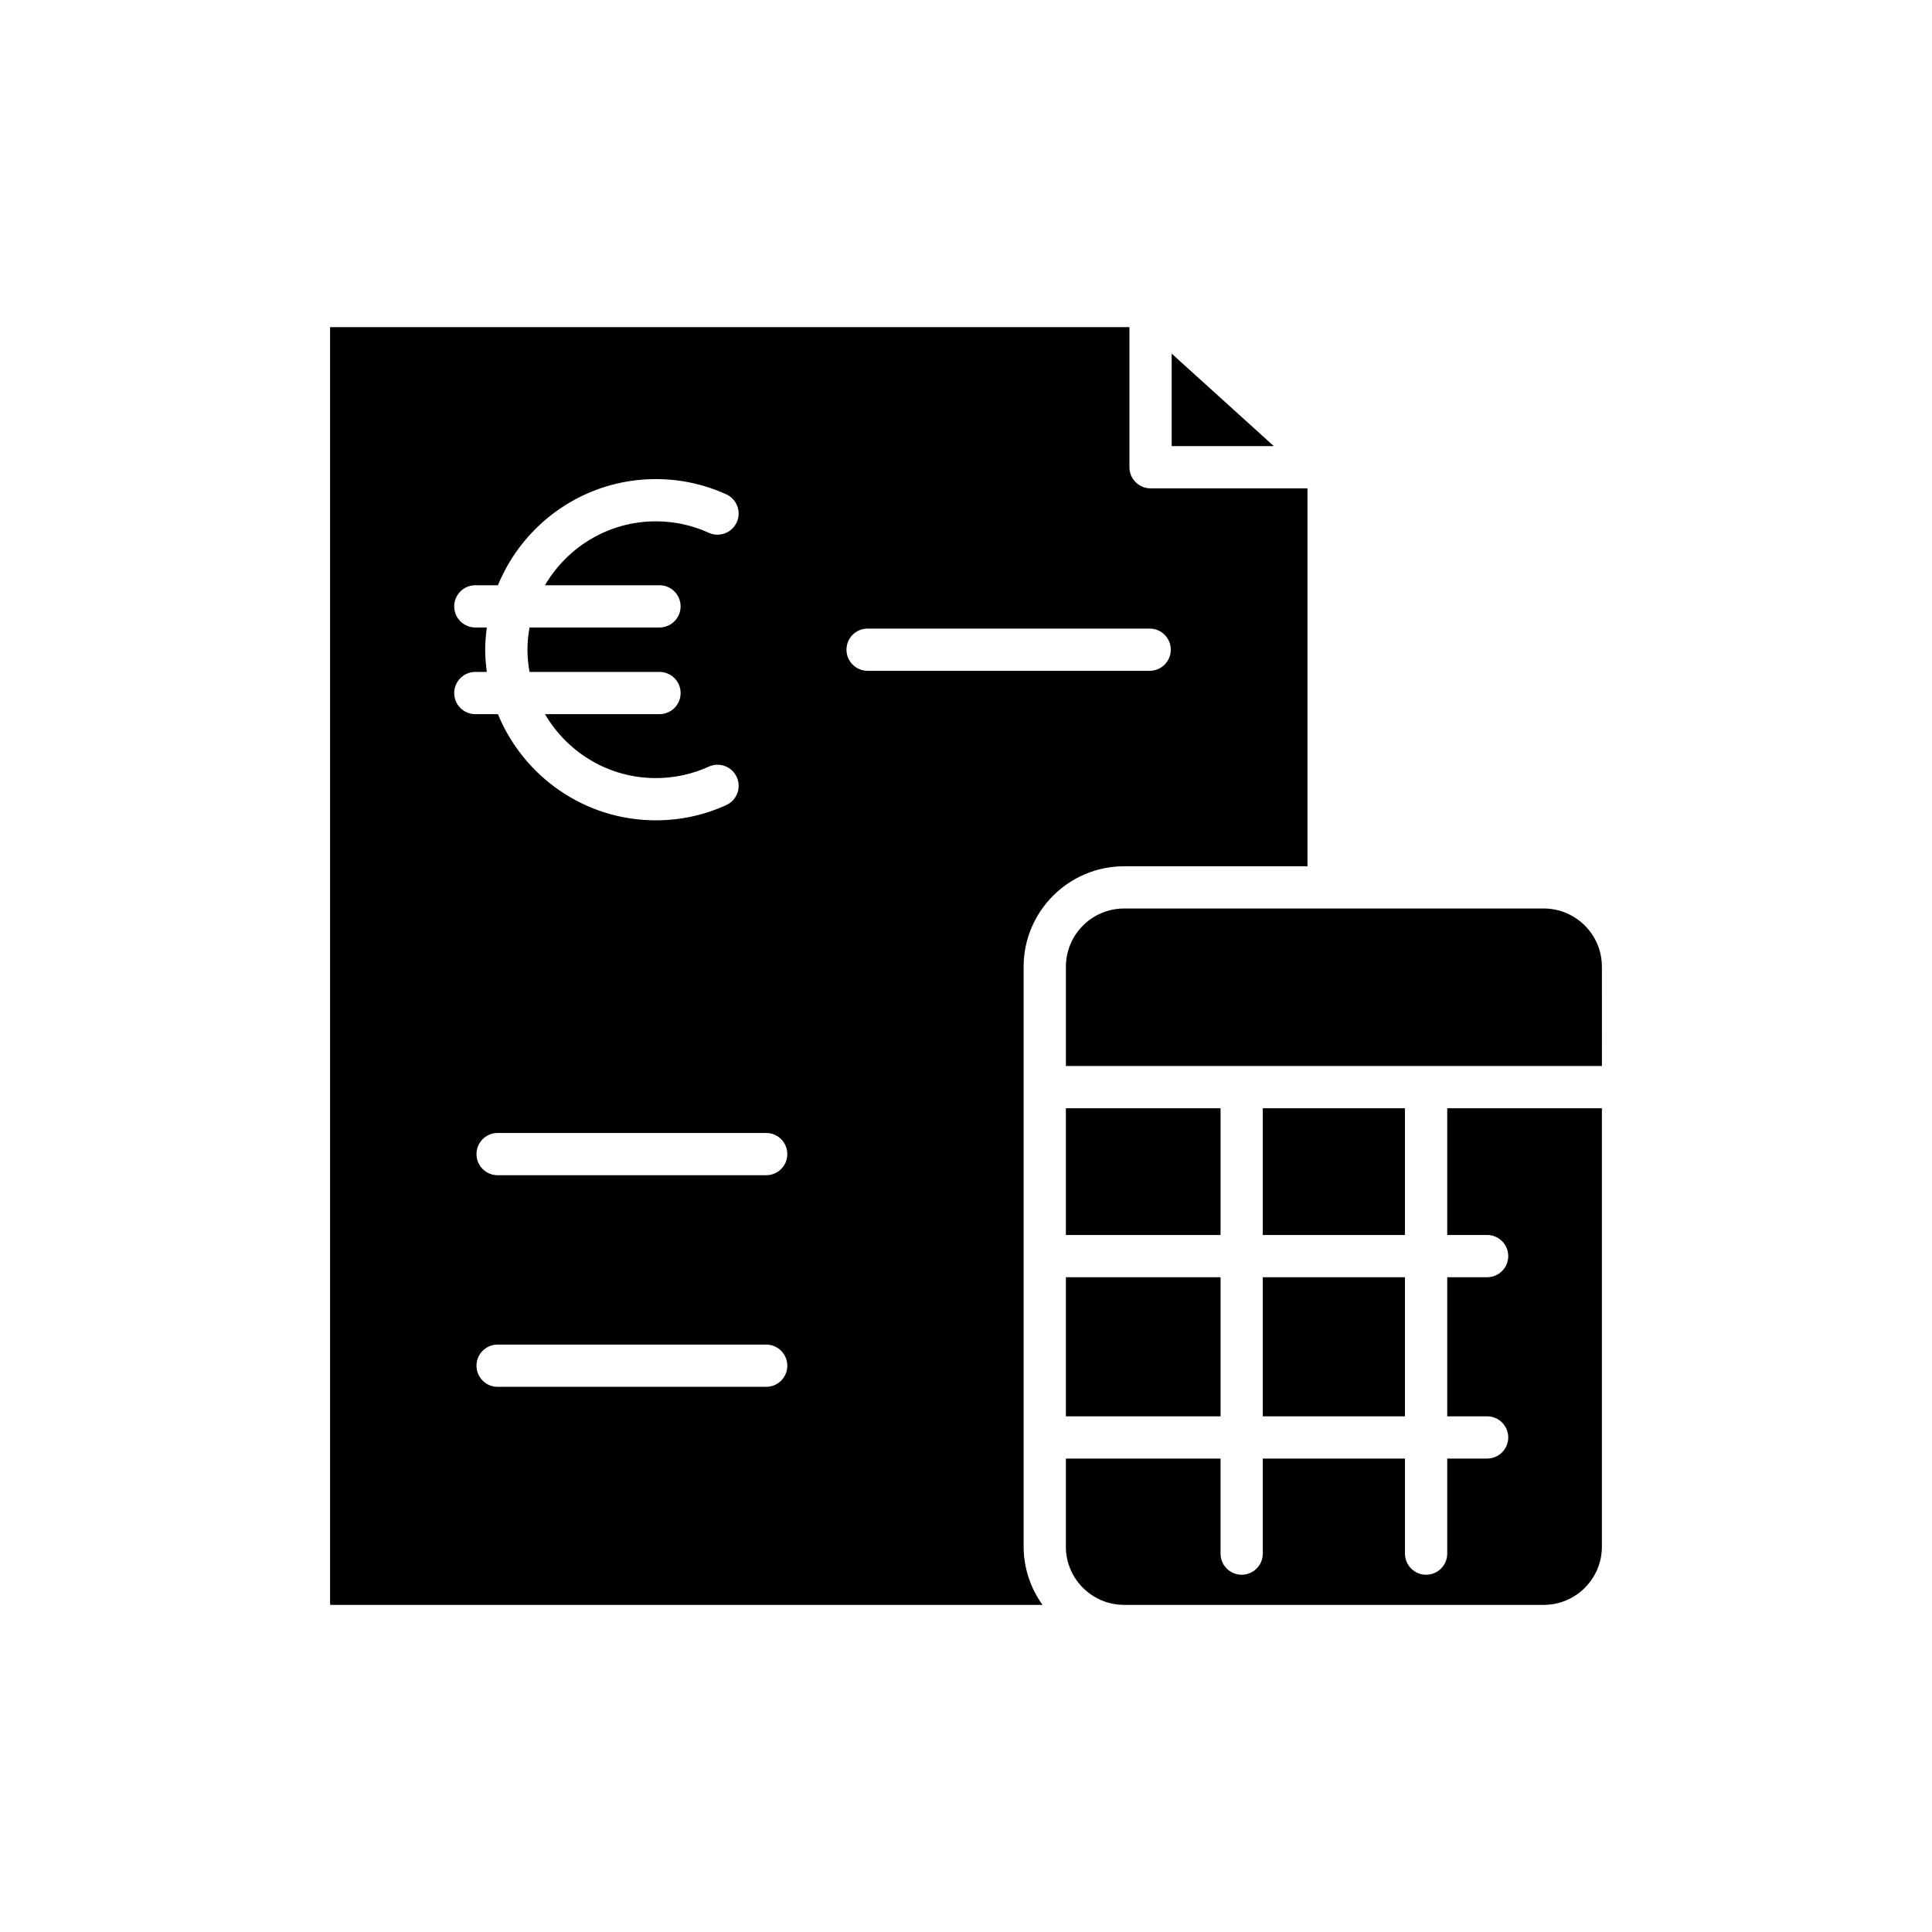 <?xml version="1.0" encoding="UTF-8"?>
<!-- Uploaded to: ICON Repo, www.svgrepo.com, Generator: ICON Repo Mixer Tools -->
<svg fill="#000000" width="800px" height="800px" version="1.1" viewBox="144 144 512 512" xmlns="http://www.w3.org/2000/svg">
 <g>
  <path d="m441.89 569.31h111.21c8.5 0 15.418-6.918 15.418-15.418v-116.2h-40.988v33.59h10.574c3.09 0 5.598 2.508 5.598 5.598 0 3.09-2.508 5.598-5.598 5.598h-10.574v36.859h10.574c3.09 0 5.598 2.508 5.598 5.598s-2.508 5.598-5.598 5.598h-10.574v25.188c0 3.09-2.508 5.598-5.598 5.598-3.09 0-5.598-2.508-5.598-5.598v-25.188h-37.68v25.188c0 3.09-2.508 5.598-5.598 5.598-3.09 0-5.598-2.508-5.598-5.598v-25.188h-40.988v23.355c0 8.5 6.918 15.418 15.418 15.418z"/>
  <path d="m426.47 482.48h40.988v36.859h-40.988z"/>
  <path d="m426.47 437.7h40.988v33.59h-40.988z"/>
  <path d="m478.65 482.48h37.68v36.859h-37.68z"/>
  <path d="m478.65 437.7h37.68v33.59h-37.68z"/>
  <path d="m568.52 400.18c0-8.5-6.918-15.418-15.418-15.418h-111.21c-8.5 0-15.418 6.918-15.418 15.418v26.32h142.05z"/>
  <path d="m481.57 262.22-27.062-24.504v24.504z"/>
  <path d="m441.89 373.57h48.602v-100.15h-41.582c-3.09 0-5.598-2.508-5.598-5.598v-37.129l-211.83 0.004v338.62h188.8c-3.121-4.359-5.004-9.66-5.004-15.418v-153.71c0-14.676 11.938-26.613 26.613-26.613zm-177.52-45.906c0-3.09 2.508-5.598 5.598-5.598h3.043c-0.254-1.93-0.43-3.887-0.43-5.887 0-1.996 0.176-3.953 0.43-5.883h-3.043c-3.09 0-5.598-2.508-5.598-5.598 0-3.09 2.508-5.598 5.598-5.598h5.988c6.754-16.484 22.953-28.133 41.84-28.133 6.484 0 12.766 1.359 18.668 4.035 2.816 1.277 4.062 4.594 2.785 7.41s-4.609 4.059-7.41 2.785c-4.434-2.016-9.156-3.035-14.039-3.035-12.531 0-23.473 6.828-29.375 16.938h30.344c3.09 0 5.598 2.508 5.598 5.598 0 3.09-2.508 5.598-5.598 5.598h-34.445c-0.336 1.914-0.543 3.875-0.543 5.883 0 2.012 0.211 3.969 0.547 5.887h34.445c3.09 0 5.598 2.508 5.598 5.598s-2.508 5.598-5.598 5.598h-30.344c5.902 10.109 16.844 16.938 29.371 16.938 4.883 0 9.605-1.02 14.043-3.035 2.809-1.281 6.133-0.031 7.41 2.785 1.277 2.816 0.031 6.133-2.785 7.41-5.902 2.676-12.184 4.035-18.668 4.035-18.887 0-35.086-11.652-41.84-28.133h-5.992c-3.09 0-5.598-2.504-5.598-5.598zm82.68 183.86h-71.176c-3.09 0-5.598-2.508-5.598-5.598 0-3.09 2.508-5.598 5.598-5.598h71.172c3.09 0 5.598 2.508 5.598 5.598 0.004 3.094-2.504 5.598-5.594 5.598zm0-56.078h-71.176c-3.09 0-5.598-2.508-5.598-5.598s2.508-5.598 5.598-5.598h71.172c3.09 0 5.598 2.508 5.598 5.598 0.004 3.094-2.504 5.598-5.594 5.598zm26.875-133.67c-3.09 0-5.598-2.508-5.598-5.598 0-3.09 2.508-5.598 5.598-5.598h74.75c3.09 0 5.598 2.508 5.598 5.598 0 3.09-2.508 5.598-5.598 5.598z"/>
 </g>
</svg>